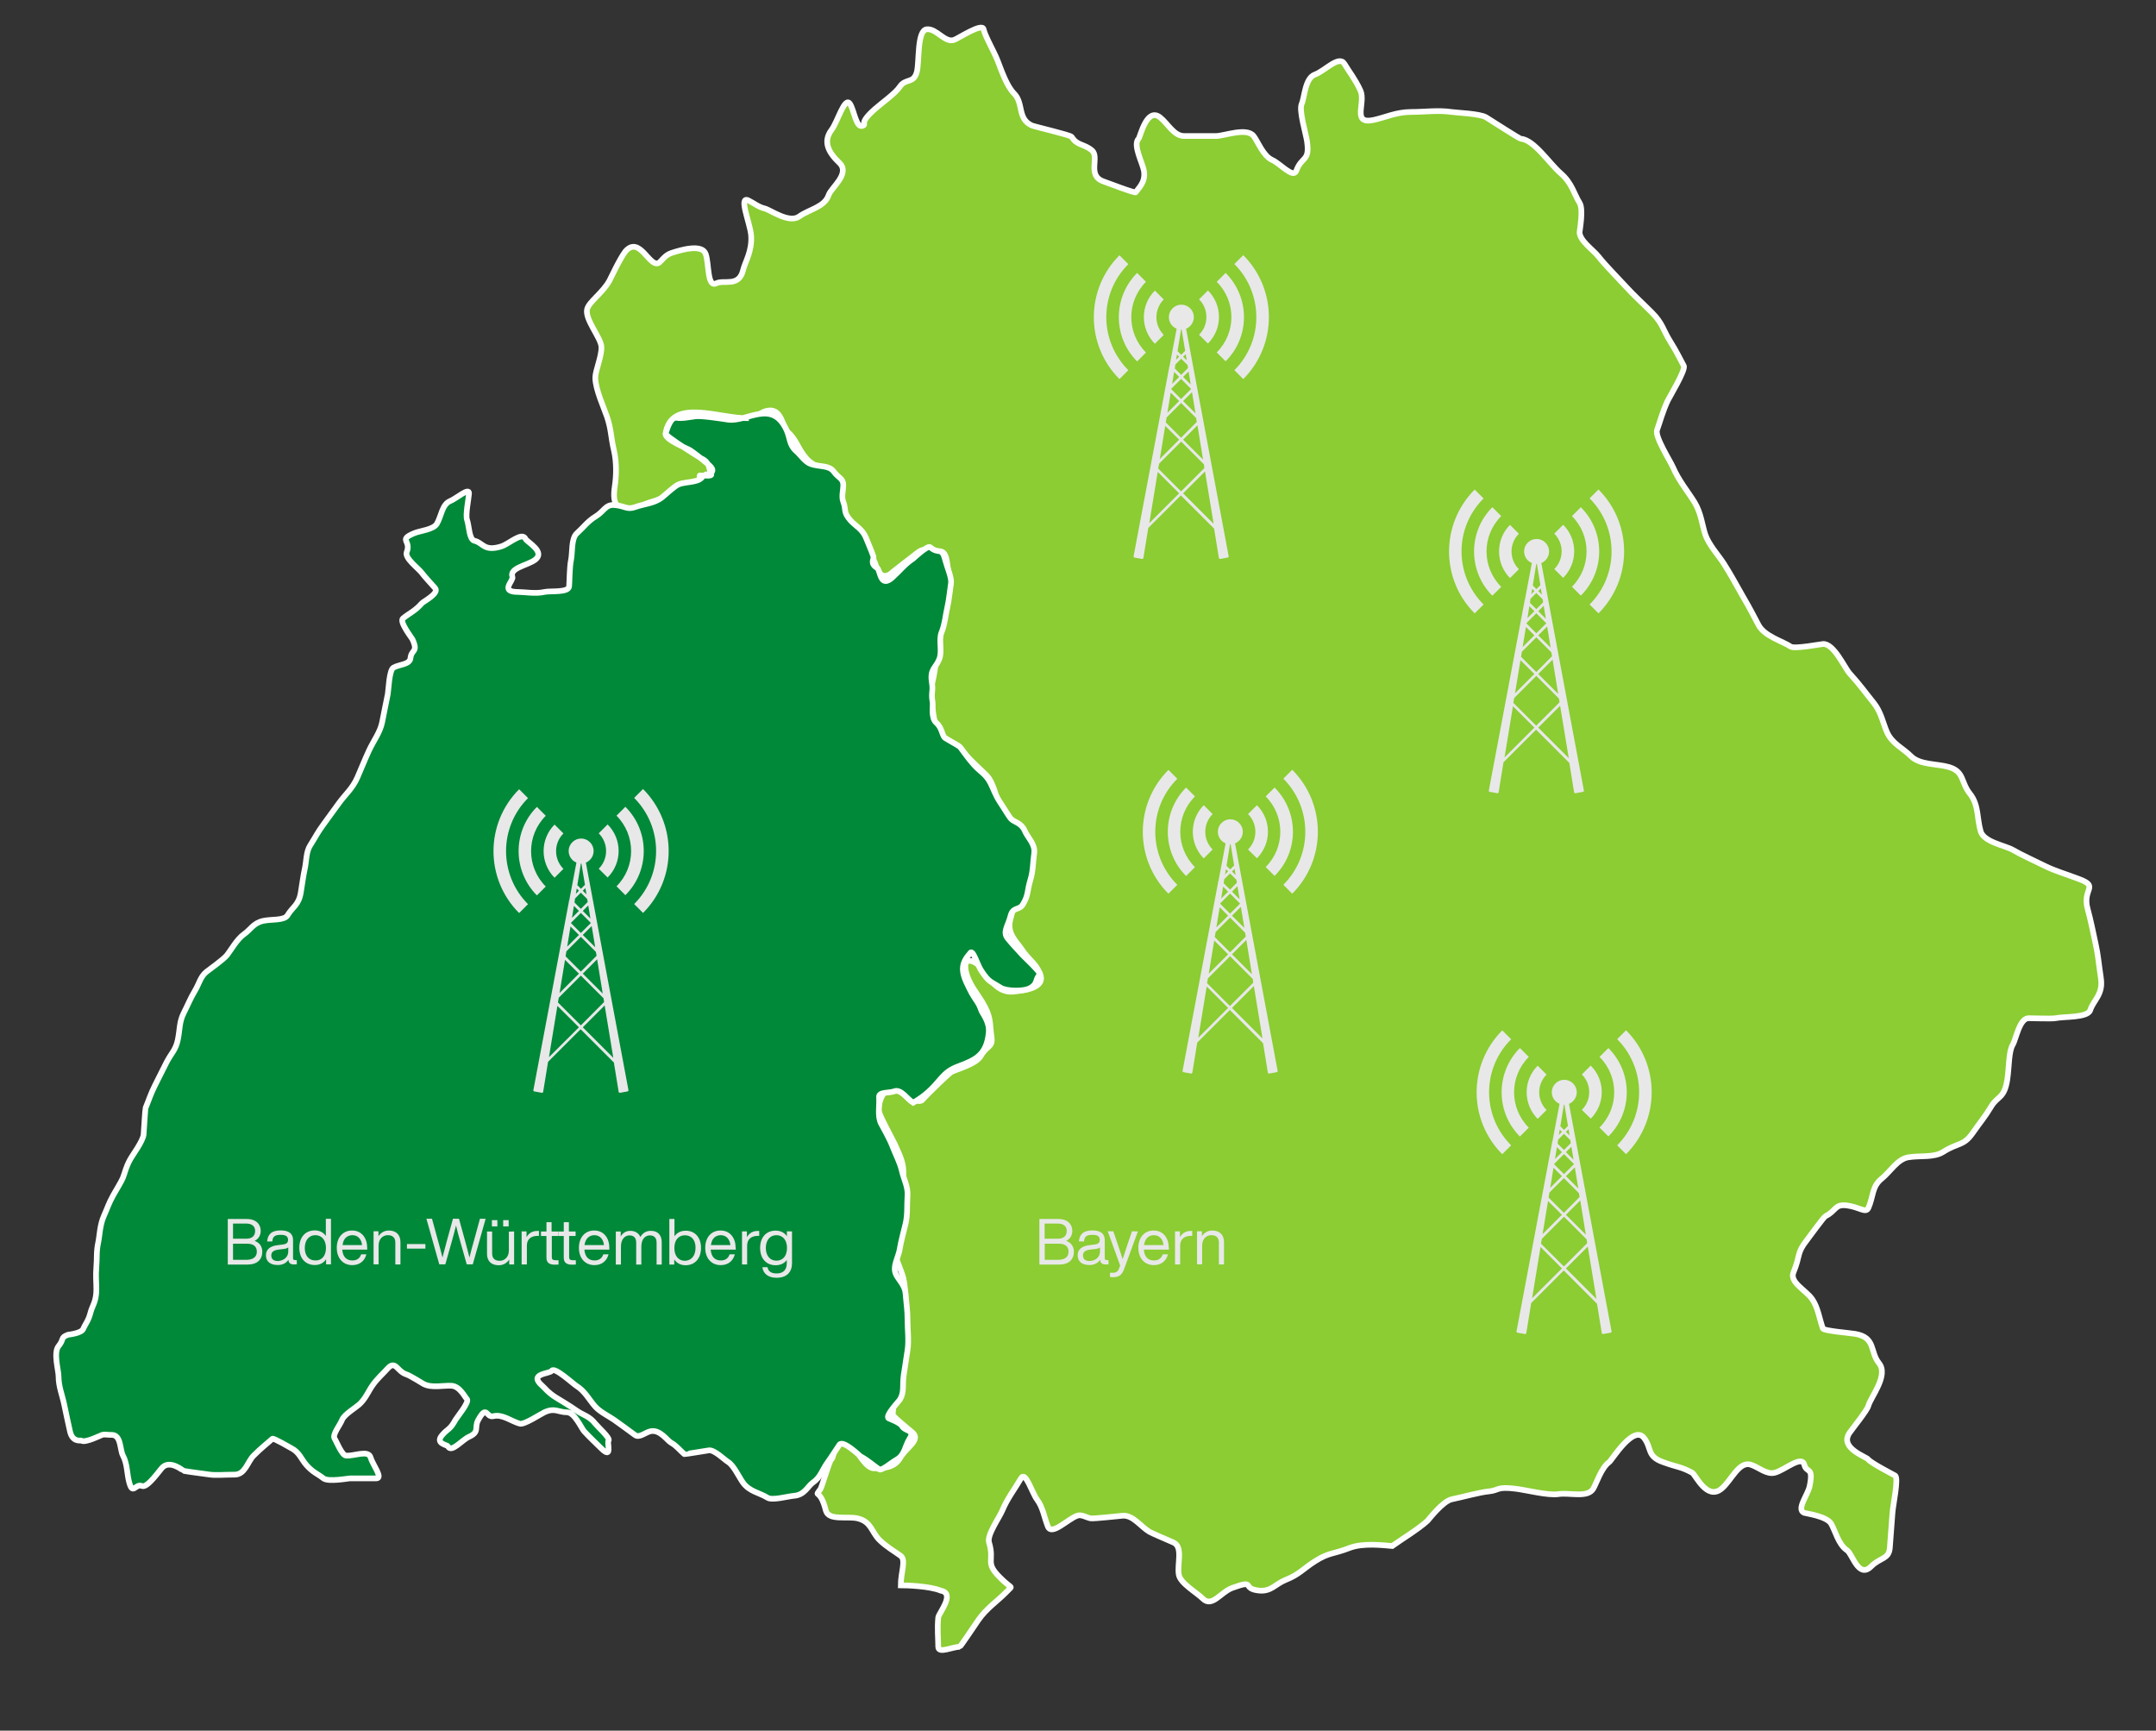 <?xml version="1.0" encoding="utf-8"?>
<!-- Generator: Adobe Illustrator 24.3.0, SVG Export Plug-In . SVG Version: 6.00 Build 0)  -->
<svg version="1.1" id="Ebene_1" xmlns="http://www.w3.org/2000/svg" xmlns:xlink="http://www.w3.org/1999/xlink" x="0px" y="0px"
	 viewBox="0 0 1893 1519.4" style="enable-background:new 0 0 1893 1519.4;" xml:space="preserve">
<rect x="0" y="0" width="1893" height="1519.4" fill="#333333" stroke="none"/>
<style type="text/css">
	.st0{fill:#8BCD32;stroke:#FFFFFF;stroke-width:5;}
	.st1{fill:#008938;stroke:#FFFFFF;stroke-width:5;}
	.st2{fill:none;}
	.st3{fill-rule:evenodd;clip-rule:evenodd;fill:#E8E8E9;}
	.st4{fill:#E8E8E9;}
</style>
<g id="Ebene_1_2_">
	<g id="Ebene_1_1_">
		
			<g id="svg2" xmlns:cc="http://creativecommons.org/ns#" xmlns:dc="http://purl.org/dc/elements/1.1/" xmlns:inkscape="http://www.inkscape.org/namespaces/inkscape" xmlns:rdf="http://www.w3.org/1999/02/22-rdf-syntax-ns#" xmlns:sodipodi="http://sodipodi.sourceforge.net/DTD/sodipodi-0.dtd" xmlns:svg="http://www.w3.org/2000/svg">
			<defs>
				
					<inkscape:perspective  id="perspective10" inkscape:persp3d-origin="372.04724 : 350.78739 : 1" inkscape:vp_x="0 : 526.18109 : 1" inkscape:vp_y="0 : 1000 : 0" inkscape:vp_z="744.09448 : 526.18109 : 1" sodipodi:type="inkscape:persp3d">
					</inkscape:perspective>
				
					<inkscape:perspective  id="perspective3537" inkscape:persp3d-origin="260.94012 : 242.85925 : 1" inkscape:vp_x="0 : 364.28888 : 1" inkscape:vp_y="0 : 1000 : 0" inkscape:vp_z="521.88025 : 364.28888 : 1" sodipodi:type="inkscape:persp3d">
					</inkscape:perspective>
			</defs>
			
				<sodipodi:namedview  bordercolor="#666666" borderopacity="1.0" id="base" inkscape:current-layer="layer1" inkscape:cx="2000" inkscape:cy="2000" inkscape:document-units="px" inkscape:pageopacity="0.0" inkscape:pageshadow="2" inkscape:showpageshadow="false" inkscape:window-height="781" inkscape:window-width="1280" inkscape:window-x="-4" inkscape:window-y="-4" inkscape:zoom="0.142" pagecolor="#ffffff" showgrid="false">
				</sodipodi:namedview>
			<g id="layer1" inkscape:groupmode="layer" inkscape:label="Ebene 1">
				
					<path id="bayern" sodipodi:nodetypes="csssssssssssssssssssssssssssssssssssssssssssssssssssssssssssssssssssssssssssssssssssssssssssssscsssssssssssssssssssssssssssssssssssssssssssssssssssssssssssssssssssssssssssssssssssssssssssssssssssssssssssssssssssssssss" class="st0" d="
					M1222.4,1357.3c-8-0.7-25.6-2.8-37.2,1.6c-15.2,5.9-18,3.8-30.5,11.7c-10.4,6.6-13.8,11.6-25.8,16.4
					c-9.1,3.6-12.7,10.5-23.5,9.4c-15.9-1.6-2-10.1-23.5-2.3c-10.1,3.7-17.7,17.5-25.8,9.4c-5.4-5.4-19.8-13.4-21.1-21.1
					c-1.6-9.4,4-24.3-4.7-28.2c-5.9-2.6-19.4-8.3-21.1-9.4c-7.8-4.7-14.4-14.8-23.5-14.1c-2.8,0.2-25.6,2.8-28.2,2.3
					c-3.9-0.8-8-3.7-11.7-2.3c-8.6,3.1-22.4,17.9-25.8,9.4c-3.1-7.8-4.3-16.7-9.4-23.5c-4.7-6.3-10.1-25.5-14.1-18.8
					c-5.3,9.1-12.2,18-16.4,28.2c-2.8,6.7-13.7,21.6-11.7,28.2c5.1,16.6-3.9,17.2,9.4,30.5c8.7,8.7,10.6,8.1,9.4,9.4
					c-1.6,1.6-3.1,3.1-4.7,4.7c-7.4,7.4-16.3,13.2-23.5,23.5c-2.7,3.8-15.7,23.5-16.4,23.5c-6.3,0-18.8,6.3-18.8,0
					c0-7.9-1-15.6,0-25.8c0.4-3.7,15.3-21.1,2.3-23.5c-9.7-4.1-30.6-4.7-35.2-4.7c0-11.1,4.8-22.2,0-25.8
					c-5.1-3.8-12.8-8.1-18.8-14.1c-7-7-7-15.8-18.8-18.8c-9.4-2.3-25.8,2.3-28.2-7c-5.2-20.7-10.7-10.4-4.7-18.8
					c1.2-1.7,7.9-24.9,9.4-25.8c3.5-2.2,2.3-26.6,18.8-11.7c3.3,3,11.6,19.7,19,19.3c4.9-0.2,17.2,0.8,22.8-9.2
					c5.1-9.1,18.6-15.7,10.6-22.4c-6.7-5.6-17.4-14.2-17.2-15.9c0.9-7.7,1-12.5,2.3-21.1c1.9-12,3.7-15.5,4.7-30.5
					c0.7-10.7,2.3-23.2,2.3-35.2c0-13.5,3.4-19.1,0-32.9c-2.1-8.5-9.1-19.9-7-28.2c2.1-8.5,7-19.1,7-28.2c0-13-0.8-23.6,0-32.9
					c0.9-10.9-2.7-17.5-7.5-28.2c-2.3-5-15.2-27.8-14.4-31.2c1.1-4.9,2.8-20.6,17.3-15.7c4.4,1.5,17.7,13.4,21.9,7.6
					c0.8-1.2,8-8.3,14.4-14.5c4.9-4.7,9.5-8.9,10.6-9.5c4.5-2.4,21.7-6.8,25.8-14.1c5.3-9.3,10.7-7.4,9.4-16.4
					c-1.9-13.3,0-17.3-8.3-31.1c-4.7-7.8-11.6-15.6-14.1-26.2c-3.9-17,11.2-8.4,16.6,0c3.2,5,11.1,18.6,24.6,17.3
					c11-1.1,29.5-3.3,23.5-16.4c-4.2-9.3-9.1-10.7-16.2-21.3c-4.1-6.2-12.9-13.4-9.6-25.6c3-11.1,3.6-15.6,7-25.8
					c1.7-5.1,13.3-21,9.4-28.2c-5.1-9.4-8.8-17.3-14.1-25.8c-1.7-2.7-8.9-12.1-11.7-18.8c-2.8-6.8-4.6-21-11.7-28.2
					c-4.9-4.9-14.4-13.3-18.8-18.8c-5.8-7.2-23-12.6-25.7-24.2c-1.1-4.6-5.4-27.2-3.2-36.7c2.5-10.6,2.7-14.4,4-23.6
					c1.7-12.7,3.9-24.2,6.2-36c0.8-4.2,8-28.2,5.5-34.4c-3.1-7.8-1-23.5-9.4-22.7c-13,1.2-12.2-4.4-19.6,1.6
					c-3.6,2.9-19.9,15.3-21.1,16.4c-5.7,5.6-11.3,4.6-14.2-4c-3.4-10.1-13-29.3-16.3-33.6c-2.8-3.6-15.4-14.8-16.4-21.1
					c-0.7-4.1,1.3-23-4.7-28.2c-5.1-4.4-16.1-3.5-24.1-12.5c-7.8-8.8-8.5-16.3-16.5-23.4c-4.9-4.4-5.1-20.7-17.3-18.8
					c-9.4,1.4-11,9.7-24.3,11.6c-5.2,0.7-25.7,4.2-32.9,4.7c-8,0.6-26.9,6.7-21,10.3c2.1,1.2,34.9,21.8,30.4,27.4
					c-5.4,6.7-14.4,9.2-28.1,14.9c-8.3,3.4-16,8.4-28.2,11.7c-4.8,1.3-24.6,12.6-25.8,7c-1.1-4.8-7.3-3.9-4.7-21.1
					c1.4-9,1.7-21.1-0.7-31.4c-3-12.9-2.2-17.8-6.1-29.6c-2.5-7.5-10.3-24.2-10.3-34.4c0-6.2,5.4-17.8,5.4-26.6
					c0-8.1-14.7-24.3-12.6-33.5c1.5-6.5,13.7-14.3,19.6-25.1c1.2-2.2,8.8-18.8,14.1-25.8c12.4-14,21,14.3,29,10.3
					c2.4-1.2,5.2-6.7,11.1-8.7c9-3,27.1-8.2,30.3,0.7c3.1,8.6,1.2,29.9,9.4,25.8c6.7-3.3,19.9,3.7,23.5-11.7
					c1.6-6.9,8.1-16.4,7-30.5c-0.8-10.2-11.5-35.1-2.3-30.5c4.7,2.3,9,5.9,14.1,7c5.1,1.2,21.6,13.5,30.5,7
					c8.5-6.2,22.3-8.1,25.8-18.8c2.1-6.4,19.3-18.8,9.4-28.2c-9.3-8.9-14.9-18.4-6.8-29.1c5.3-7,11.6-30,16.2-22.6
					c3.9,6.3,5.4,22.6,11.7,18.8c2.7-1.6-4.2-1.6,9.9-14.2c5.7-5.1,18.1-13.8,22-19.7c5.2-7.8,12.1-2.4,15-13
					c2.3-8.6,0-36.7,8.8-37.5c8.6-0.8,15.9,12.3,24,9.3c3.8-1.4,24.5-15.1,25.8-9.4c1.5,6.6,9.1,19.3,12.4,27.8
					c3.8,9.9,8.2,22.5,14.4,28.7c8.5,8.5,2.7,22,15.4,28c2.7,1.2,34.2,8.4,35.2,10.1c4.7,7.8,10.7,5.9,17.7,11.8
					c7.1,5.9-4.8,22.3,10.5,27.4c2.2,0.7,27.7,10.6,28.2,9.4c1.1-2.9,8.8-8.1,7-18.8c-1.2-7-10-22.9-4.7-28.2
					c1.5-1.5,7-27.9,18.8-18.8c7,5.5,12.2,16.4,21.1,16.4c6.8,0,18.5,0,28.2,0c7,0,26.8-7.8,32.9,0c3.8,4.8,8.3,17.5,16.4,21.1
					c7,3.1,18.5,16.6,21.1,9.4c4.8-13.1,12-7.7,9.4-25.8c-0.9-6.5-7.3-27.1-4.7-32.9c2.6-5.7,2.8-22.6,11.7-25.8
					c8.6-3.1,21.1-17.2,25.8-9.4c4.7,7.8,9.5,13.5,14.1,23.5c4.9,10.9-8.1,30.1,11.7,25.8c10.5-2.3,19.8-7,32.9-7
					c11.3,0,24.1-1.7,35.2,0c4.5,0.7,25.1,1.4,30.5,4.7c6.2,3.8,28.9,18.6,30.5,18.8c11.9,1.1,24.8,21.5,35.2,30.5
					c9.7,8.4,11.8,18.5,16.4,25.8c3.6,5.7,0,24.2,0,25.8c0,7.4,12.1,15.6,16.4,21.1c6.2,7.9,17.4,19.1,23.5,25.8
					c8.6,9.4,13.3,13.3,23.5,23.5c9.8,9.8,9.6,15,16.4,25.8c5,7.8,9.2,16.6,11.7,21.1c1.9,3.5-12.9,27.9-14.1,30.5
					c-4.6,9.9-6.7,18.3-9.4,25.8c-2.1,5.9,11.5,26.9,14.1,32.9c4.9,11.4,13.1,21.3,18.8,30.5c5.7,9.2,6.8,20.3,9.4,28.2
					c3.1,9.2,11.6,18.3,16.4,25.8c6.1,9.5,11.3,19.3,16.4,28.2c7.8,13.3,9.6,17.5,14.1,25.8c5.4,9.8,21.2,14.1,28.2,18.8
					c3.3,2.2,26.4-2.2,28.2-2.3c9.6-0.8,19.1,21,23.5,25.8c9.4,10.3,14.1,17.2,21.1,25.8c6.6,8.1,8.3,18.2,11.7,25.8
					c4.6,10.2,13.8,13.8,21.1,21.1c7.7,7.7,22.7,6.5,32.9,9.4c14.1,4,10.6,13.2,18.8,23.5c7.9,9.9,6.1,21.5,9.4,32.9
					c2.7,9.6,21.4,12.5,28.2,16.4c7.9,4.6,20.6,10.3,28.2,14.1c9,4.5,18.8,7.2,30.5,11.7c17.3,6.7,2.3,8.3,7,25.8
					c3,10.8,5.2,22.6,7,30.5c2.3,10.2,2.8,18,4.7,30.5c2.2,14.4-6.4,19.1-9.4,28.2c-2.3,6.8-23.4,5.4-30.5,7c-2.8,0.6-22,0-23.5,0
					c-8.2,0-11,18.4-14.1,23.5c-3.5,5.9-3,19.4-4.7,30.5c-2.6,16.8-8.5,14.1-14.1,23.5c-5.9,9.8-9.1,13-16.4,23.5
					c-8,11.4-12.8,8.1-25.8,16.4c-8.2,5.2-19.7,3-30.5,4.7c-9.6,1.5-16,12.8-23.5,18.8c-8.7,6.9-7.2,15.9-11.7,25.8
					c-2.2,4.8-8.1-1-18.8-2.3c-10.8-1.4-9.3,4.7-18.8,9.4c-1.6,0.8-15.2,19.6-16.4,21.1c-9.2,11.8-5.4,13-11.7,28.2
					c-3.7,8.8,10.9,15.6,16.4,23.5c5.2,7.5,6.3,17.2,9.4,25.8c0.8,2.1,23.5,3.9,28.2,4.7c18.5,3.1,12.9,15.7,21.1,25.8
					c8.7,10.7-7.4,29.8-9.4,37.5c-1,3.9-13.7,19.6-16.4,23.5c-9.5,13.5,14.8,21.1,16.4,23.5c2,2.9,22.6,13.6,23.5,14.1
					c3.4,2-1.9,26.2-2.3,32.9c-0.5,7.2-1.4,18.4-2.3,30.5c-0.8,10.3-8.3,8.3-16.4,16.4c-11.1,11.1-16.4-10.9-21.1-14.1
					c-7.8-5.2-10.4-17.3-14.1-23.5c-4-6.6-22.6-9-23.5-9.4c-7.4-3,3.1-15.6,4.7-23.5c3.6-17.8-2.7-10.9-4.7-18.8
					c-2.2-8.7-17.2,4.7-25.8,7c-7.2,2-14.1-4.7-21.1-7c-10.5-3.5-17.2,14.1-25.8,21.1c-12.9,10.6-22.7-12.4-25.8-14.1
					c-10.1-5.5-12.8-4.6-25.8-9.4c-14.1-5.1-9.5-12.2-16.4-21.1c-9.3-12-28.3,19.6-30.5,21.1c-7,4.9-11.3,18.8-14.1,23.5
					c-5,8.3-20.8,3.2-30.5,4.7c-9,1.4-27.5-3.4-37.5-4.7c-17.1-2.1-14.5,1.4-23.5,2.3c-8.3,0.8-22.4,4.8-32.9,7
					c-7.8,1.7-20.2,17.9-21.1,18.8C1245.2,1342.6,1230.3,1351.6,1222.4,1357.3z"/>
				
					<path id="BW" sodipodi:nodetypes="cssssssssssssssssssssssssssssssssssssssssssssssssssssssssssssssssssssssssssssssssssssssssssssssssssssssssssssssssssssssssssssssssssssssssssssssssssssssssssssssssssssssssssssssssssssssssssssssssssssssssccsc" class="st1" d="
					M657.4,367.1c-24.5,1.1-67.6-18.7-73,13.3c-1.6,5.4,19.2,13.3,21.6,14.9c7,4.8,10.2,7.9,14.9,11.6c12.1,9.4-3.2,9.7-3.3,10
					c-2.4,7.3-14.4,5.5-21.6,8.3c-3.7,1.4-10.9,8.5-14.9,11.6c-6.8,5.3-15.4,5.5-23.2,8.3c-7.6,2.7-8.5-0.8-18.3-1.7
					c-8-0.7-9.2,5.5-16.6,10c-6.9,4.1-10.7,9.6-16.6,14.9c-5,4.5-3.7,17.1-5,23.2c-1.4,6.5-1.3,18.8-1.7,23.2
					c-0.4,5.9-16.6,3.8-21.6,5c-7.8,1.8-17.6,0-23.2,0c-16.7,0-3.7-9.8-5-13.3c-2.9-7.8,13.3-10,19.9-14.9
					c9.5-7.1-7.1-15.6-8.3-18.3c-3.1-6.8-14.4,4.4-21.6,6.6c-15.1,4.6-15.9-3.4-23.2-5c-4.9-1.1-4.7-12.8-6.6-18.3
					c-1.6-4.3,1.3-18,1.7-23.2c0.4-5.9-11.1,4.4-16.6,6.6c-7.1,2.9-7.7,13.3-11.6,19.9c-3,5.2-14.6,6.1-19.9,8.3
					c-14.5,6.1-2.4,6.1-6.6,16.6c-2.1,5.3,10.3,14.2,13.3,18.3c2.3,3.2,8.3,9.5,11.6,13.3c4,4.6-10.5,11.9-11.6,13.3
					c-5.9,6.8-10.5,8.4-16.6,13.3c-3.5,2.8,7.8,17.2,8.3,18.3c5.4,11.8-0.9,8.6-1.7,16.6c-0.6,5.7-10,5.5-14.9,8.3
					c-3.9,2.1-4.4,20.4-5,23.2c-1.9,8.9-3.2,16.2-5,24.9c-1.8,8.8-7.3,15.7-11.6,24.9c-4,8.7-6.2,14.5-10,23.2
					c-4.3,10-10.8,15.1-16.6,23.2c-4.9,6.8-9.7,13.3-13.3,18.3c-5.6,7.7-6.6,10.4-11.6,18.3c-3.9,6.1-3.2,14.1-5,21.6
					c-0.9,3.9-2.2,13.2-3.3,19.9c-1.8,11.1-7.3,12.6-11.6,19.9c-2.8,4.9-14.3,3.3-21.6,5c-8.6,2-10.8,7.6-16.6,11.6
					c-6.2,4.3-11.7,14.3-14.9,18.3c-3.4,4.2-13.5,11.1-18.3,14.9c-5.3,4.4-6.3,10.6-10,16.6c-3.8,6.3-6,12-10,19.9
					c-3.8,7.7-3.1,14.2-5,23.2c-2,9.2-5.6,11.3-10,19.9c-3.8,7.6-6.3,12.5-10,19.9c-4.1,8.3-4.9,11.7-8.3,19.9
					c-0.3,0.7-1.5,20.4-1.7,23.2c-0.4,5.7-10,18.6-11.6,21.6c-4.2,7.7-4.4,10.9-6.6,16.6c-1.4,3.4-6.4,11.5-8.3,14.9
					c-4.4,8-5.1,11.2-8.3,18.3c-3.7,8.2-3.8,17.6-5,23.2c-1.9,8.8-1,13.6-1.7,21.6c-0.7,8.5,0,12.8,0,19.9c0,10.8-3.6,14.4-5,19.9
					c-2,7.9-4.5,10-6.6,14.9c-1.7,3.8-12.9,4.9-13.3,5c-7,2.6-3.1,3.7-8.3,10c-4.7,5.7,0,21.2,0,26.5c0,9,3.3,16.6,5,24.9
					c1.5,7.5,4.1,19.1,5,23.2c2.2,10.2,9.6,8,10,8.3c3,2.5,17.3-4.7,18.3-5c2.1-0.6,4.4,0,6.6,0c2.1,0-0.7,0,1.7,0
					c8.6,0,7.1,13.1,10,18.3c3.5,6.4,3.6,15.5,5,21.6c3.4,14.6,5.7,2.4,11.6,5c4.9,2.1,16.1-14.7,18.3-16.6c7-6.3,18,3.3,18.3,3.3
					c6.2,1.1,15.5,2.2,23.2,3.3c4.6,0.7,14,0,21.6,0c9.3,0,11.3-11.3,16.6-16.6c7.2-7.2,10.8-9.7,16.6-14.9
					c0.9-0.8,15.7,7.8,16.6,8.3c7.1,3.6,8.6,9.6,13.3,14.9c5.9,6.6,9.3,7.2,14.9,11.6c4.3,3.3,21.9,0,23.2,0c8.5,0,13.7,0,23.2,0
					c6.3,0-3.3-12.2-5-18.3c-1.9-7-14.4-1.1-21.6-1.7c-3.7-0.3-8.5-12.7-10-14.9c-2.3-3.5,4.7-11.7,6.6-16.6
					c1.8-4.5,12-10.7,14.9-13.3c5.5-4.9,8-11.4,11.6-16.6c4.3-6.2,8.7-9.8,13.3-14.9c7.1-8,8.4,2.5,16.6,5c3.2,1,14,7.8,14.9,8.3
					c7.2,4,17.8,1.2,24.9,1.7c7.2,0.5,11.7,10.2,13.3,11.6c2.7,2.4-8.8,16.1-10,18.3c-4.9,9-6.6,7.5-11.6,13.3
					c-6.7,7.7,4.2,8.5,5,10c3,6,12.2-5.5,18.3-8.3c10-4.5,4.5-8.1,8.3-14.9c7.8-14,6.7-1.7,13.3-3.3c7.8-2,15.5,4.4,23.2,6.6
					c3.8,1.1,18.1-8.4,21.6-10c9.2-4.3,12.1,0,19.9,0c6.5,0,12.5,13.9,14.9,16.6c5.1,5.6,10.8,10.8,14.9,14.9
					c10.6,10.6,4.9-4.9,6.6-6.6c2-2-9.4-12.1-11.6-14.9c-5.4-6.9-10.5-7.3-16.6-11.6c-6.7-4.7-11.9-7.6-18.3-11.6
					c-7-4.5-8.6-7.3-11.6-10c-12.8-11,6.5-10.4,8.3-13.3c2.3-3.7,18.8,11.6,21.6,13.3c7.6,4.7,11.3,12.4,16.6,18.3
					c4.3,4.7,12,8.4,16.6,11.6c5.8,4,12.3,9,18.3,13.3c3.7,2.7,8.8-2.2,13.3-3.3c8.4-2.1,14.9,8.1,18.3,10c4.5,2.4,7.7,6.6,11.6,10
					c0.3,0.2,17.7-2.7,21.6-3.3c4.7-0.7,13.9,8.4,16.6,10c5.2,3.1,9.6,13.1,13.3,18.3c5.9,8.1,14.2,8.7,21.6,13.3
					c4.2,2.6,17.5-1.2,23.2-1.7c9.4-0.7,12.1-8.5,16.6-11.6c6.9-4.8,7.9-10.9,13.3-18.3c3.4-4.7,6.4-9.6,10-14.9
					c3.1-4.7,18.2,10,18.3,10c6.9,3.8,11.4,8,16.6,11.6c2.1,1.5,10.8-6,14.9-8.3c7.8-4.3,7.5-11.8,11.6-18.3
					c5.5-8.6-3.6-6.2-6.6-11.6c-1.7-2.9-11.2-6.4-11.6-6.6c-3.5-2,9-14.9,10-16.6c4-6.7,1.9-12.6,3.3-21.6c1.5-10,1.8-12,3.3-21.6
					c1.3-8.4,0-18,0-26.5c0-8.8-0.9-12.9-1.7-23.2c-0.5-7.2-5.9-11.8-8.3-16.6c-3.7-7.3,2.2-15.2,3.3-23.2c0.7-5.1,3.4-14.7,5-21.6
					c1.9-8.2,1.1-16.3,1.7-24.9c0.5-7.4-3.3-14.2-5-21.6s-5.3-13.8-8.3-21.6c-3-7.7-8.1-16.1-10-19.9c-3.3-6.6-1.1-15.6-1.7-23.2
					c-0.3-4.7,8.8-3.3,13.3-5c6-2.3,11.1,6.6,16.6,10c10.6-6,16.9-12.4,23.2-19.9c6.4-7.6,10.5-9.8,16.9-12.2
					c14.9-5.6,24.3-9.9,26.3-29.2c1-9.9-5.7-17.1-6.6-19.9c-2.2-6.7-4.9-8.9-8.3-14.9c-7-13.9-12.6-23-1.7-34.8
					c2.4-5.5,6.6,10,10,14.9c7,10.5,7.7,9.1,17.4,15.2c4.3,2.7,19.6,3.6,25.8,0c6.7-3.9,3.9-7.5,8.3-11.9
					c1.3-1.3-14.5-16.1-14.9-16.6c-5.7-6.3-8.7-9.2-13.3-14.9c-4.7-5.8,0.2-10.8,2.4-19.6c2.1-8.5,7.5-4.7,10.9-10.3
					c5.1-8.5,3.5-11.4,6.6-21.6c2.4-7.7,2.1-14.6,3.3-23.2c1.2-8.1-5.8-13.9-8.3-19.9c-2.8-6.6-8.8-7.5-11.6-10
					c-1.8-1.5-6.1-9.1-10-14.9c-4-6-5.8-11.6-8.3-16.6c-4.1-8.3-8.9-9.8-14.9-16.6c-5.3-5.9-7.8-10-11.6-14.9
					c-1.5-1.9-6.9-4.3-13.3-8.3c-3-1.9-2.6-8.8-7.9-13.4c-5-4.4-2.7-14.5-3.3-18.1c-1.5-8.8,0.7-9.4-0.6-17.2
					c-2-12.2,3.4-12.6,6.5-20.7c2.8-7.2-0.8-16.8,2-23.5s3.6-15.8,5-21.6c1.6-7.1,2-12.9,3.3-21.6c0.7-4.7-3.6-14.3-5-19.9
					c-3.2-12.7-5.5-4.8-13.3-11.6c-2.2-1.9-14.2,9.4-14.9,10c-7.8,5.2-11.2,10.2-18.3,16.6c-10.9,9.9-10.5-6.6-13.3-8.3
					c-6.9-4.3-2.6-7.8-3.3-10c-1.7-5.1-4.9-12.3-6.6-16.6c-3.1-7.6-9.2-10.4-13.3-14.9c-7.1-7.9-3.8-9.6-6.6-16.6
					c-1.8-4.6,0-10,0-14.9c0-5.7-4.4-6.2-8.3-11.6c-4.1-5.8-12.7-4.2-19.9-6.6c-5.6-1.9-8.8-7.7-13.3-11.6
					c-6.1-5.4-5.1-11.3-8.3-18.3c-12.8-27.8-35-6.7-51.4-9.2c-8-1.2-23.7-3.6-28.6-2.9c-8.5,1.1-11.1,2-16.6,1.3
					c-5.2-0.7-7.9,8.7-9.6,13.7c-0.8,2.3,30.9,21.7,31.6,22.1c7.9,3.6,6.4,10.3,8.3,13.3c1.8,2.9-6.6,1.1-10,1.7c-0.1,0,0,2.4,0,0
					l0,0c0,1.4,0,1.4,0,0c0-0.8,1.1,1.1,1.7,1.7"/>
			</g>
			<rect x="602.4" y="876.8" class="st2" width="149.1" height="77.6"/>
		</g>
	</g>
</g>
<g id="Sendemasten">
	<path class="st3" d="M514.4,757.3c1.3-0.5,2.5-1.3,3.6-2.4c4.3-4.3,4.3-11.2,0-15.5s-11.2-4.3-15.5,0s-4.3,11.2,0,15.5
		c1.1,1.1,2.3,1.8,3.6,2.4l-6.3,33.2l-0.4,0.4l0.2,0.2l-31.3,166c-0.1,0.5,0.3,1,0.8,1.1l6.7,1.2c0.5,0.1,1-0.3,1.1-0.8l4.3-26.4
		l28.6-28.6l29.2,29.2l4.2,25.8c0.1,0.5,0.6,0.9,1.1,0.8l6.7-1.2c0.5-0.1,0.9-0.6,0.8-1.1L514.4,757.3z M504.9,788.8l5.1-5.1
		l5.6,5.6l0.4,2.6l-6,6l-5.6-5.6L504.9,788.8z M490.6,875.9l19.4-19.4l19.9,19.9l0.5,3.3L510,900.2l-20.1-20.1L490.6,875.9z
		 M510,853l-13.4-13.4l0.7-4.4l12.7-12.7l13.2,13.2l0.6,3.4L510,853z M518.8,810.3l-8.8,8.8l-8.6-8.6l0.1-0.5l8.5-8.5L518.8,810.3z
		 M511.7,854.8l12.6-12.6l4.9,30.1L511.7,854.8z M511.7,820.8l7.8-7.8l3.1,18.6L511.7,820.8z M511.7,799.7l4.8-4.8l1.9,11.5
		L511.7,799.7z M511.7,782l2.3-2.3l0.9,5.5L511.7,782z M508.3,820.8L498,831.1l2.9-17.7L508.3,820.8z M508.3,854.8l-17,17l4.8-29.1
		L508.3,854.8z M508.3,901.9L482,928.1l7.4-45L508.3,901.9z M511.7,901.9l19.2-19.2l7.6,46L511.7,901.9z M510.5,758.2l3.1,18.6
		l-3.5,3.5l-3.2-3.2l3.1-19C510.1,758.2,510.3,758.2,510.5,758.2z M506.4,780.1l1.9,1.9l-2.7,2.7L506.4,780.1z M508.3,799.7
		l-6.1,6.1l1.7-10.5L508.3,799.7z M463.6,793.8l-7.8,7.8c-30-30-30-78.6,0-108.7l7.8,7.8C437.9,726.4,437.9,768,463.6,793.8z
		 M564.6,801.5l-7.8-7.8c25.7-25.7,25.7-67.4,0-93.2l7.8-7.8C594.6,722.9,594.6,771.5,564.6,801.5z M471.4,708.4l7.8,7.8
		c-17.2,17.2-17.2,44.9,0,62.1l-7.8,7.8C450,764.5,450,729.8,471.4,708.4z M541.3,716.1l7.8-7.8c21.5,21.5,21.5,56.2,0,77.6
		l-7.8-7.8C558.4,761.1,558.4,733.3,541.3,716.1z M486.9,723.9l7.8,7.8c-8.6,8.6-8.6,22.5,0,31.1l-7.8,7.8
		C474.1,757.6,474.1,736.8,486.9,723.9z M525.7,762.7c8.6-8.6,8.6-22.5,0-31.1l7.8-7.8c12.9,12.9,12.9,33.7,0,46.6L525.7,762.7z"/>
	<path class="st3" d="M1041.4,288.6c1.3-0.5,2.5-1.3,3.6-2.4c4.3-4.3,4.3-11.2,0-15.5s-11.2-4.3-15.5,0s-4.3,11.2,0,15.5
		c1.1,1.1,2.3,1.8,3.6,2.4l-6.3,33.2l-0.4,0.4l0.2,0.2l-31.3,166c-0.1,0.5,0.3,1,0.8,1.1l6.7,1.2c0.5,0.1,1-0.3,1.1-0.8l4.3-26.4
		l28.6-28.6l29.2,29.2l4.2,25.8c0.1,0.5,0.6,0.9,1.1,0.8l6.7-1.2c0.5-0.1,0.9-0.6,0.8-1.1L1041.4,288.6z M1032,320l5.1-5.1l5.6,5.6
		l0.4,2.6l-6,6l-5.6-5.6L1032,320z M1017.7,407.1l19.4-19.4l19.9,19.9l0.5,3.3l-20.5,20.5l-20.1-20.1L1017.7,407.1z M1037,384.3
		l-13.4-13.4l0.7-4.4l12.7-12.7l13.2,13.2l0.6,3.4L1037,384.3z M1045.8,341.5l-8.8,8.8l-8.6-8.6l0.1-0.5l8.5-8.5L1045.8,341.5z
		 M1038.8,386l12.6-12.6l4.9,30.1L1038.8,386z M1038.8,352.1l7.8-7.8l3.1,18.6L1038.8,352.1z M1038.8,330.9l4.8-4.8l1.9,11.5
		L1038.8,330.9z M1038.8,313.2l2.3-2.3l0.9,5.5L1038.8,313.2z M1035.3,352.1l-10.3,10.3l2.9-17.7L1035.3,352.1z M1035.3,386l-17,17
		l4.8-29.1L1035.3,386z M1035.3,433.1l-26.2,26.2l7.4-45L1035.3,433.1z M1038.8,433.1l19.2-19.2l7.6,46L1038.8,433.1z M1037.5,289.4
		l3.1,18.6l-3.5,3.5l-3.2-3.2l3.1-19C1037.2,289.4,1037.3,289.4,1037.5,289.4z M1033.4,311.3l1.9,1.9l-2.7,2.7L1033.4,311.3z
		 M1035.3,330.9l-6.1,6.1l1.7-10.5L1035.3,330.9z M990.7,325l-7.8,7.8c-30-30-30-78.6,0-108.7l7.8,7.8
		C964.9,257.6,964.9,299.2,990.7,325z M1091.6,332.8l-7.8-7.8c25.7-25.7,25.7-67.4,0-93.2l7.8-7.8
		C1121.6,254.1,1121.6,302.7,1091.6,332.8z M998.4,239.6l7.8,7.8c-17.2,17.2-17.2,44.9,0,62.1l-7.8,7.8
		C977,295.8,977,261.1,998.4,239.6z M1068.3,247.4l7.8-7.8c21.5,21.5,21.5,56.2,0,77.6l-7.8-7.8
		C1085.5,292.3,1085.5,264.5,1068.3,247.4z M1014,255.1l7.8,7.8c-8.6,8.6-8.6,22.5,0,31.1l-7.8,7.8
		C1001.1,288.8,1001.1,268,1014,255.1z M1052.8,293.9c8.6-8.6,8.6-22.5,0-31.1l7.8-7.8c12.9,12.9,12.9,33.7,0,46.6L1052.8,293.9z"/>
	<path class="st3" d="M1353.3,494.3c1.3-0.5,2.5-1.3,3.6-2.4c4.3-4.3,4.3-11.2,0-15.5s-11.2-4.3-15.5,0s-4.3,11.2,0,15.5
		c1.1,1.1,2.3,1.8,3.6,2.4l-6.3,33.2l-0.4,0.4l0.2,0.2l-31.3,166c-0.1,0.5,0.3,1,0.8,1.1l6.7,1.2c0.5,0.1,1-0.3,1.1-0.8l4.3-26.4
		l28.6-28.6l29.2,29.2l4.2,25.8c0.1,0.5,0.6,0.9,1.1,0.8l6.7-1.2c0.5-0.1,0.9-0.6,0.8-1.1L1353.3,494.3z M1343.8,525.7l5.1-5.1
		l5.6,5.6l0.4,2.6l-6,6l-5.6-5.6L1343.8,525.7z M1329.5,612.8l19.4-19.4l19.9,19.9l0.5,3.3l-20.5,20.5l-20.1-20.1L1329.5,612.8z
		 M1348.9,590l-13.4-13.4l0.7-4.4l12.7-12.7l13.2,13.2l0.6,3.4L1348.9,590z M1357.7,547.2l-8.8,8.8l-8.6-8.6l0.1-0.5l8.5-8.5
		L1357.7,547.2z M1350.6,591.7l12.6-12.6l4.9,30.1L1350.6,591.7z M1350.6,557.8l7.8-7.8l3.1,18.6L1350.6,557.8z M1350.6,536.6
		l4.8-4.8l1.9,11.5L1350.6,536.6z M1350.6,518.9l2.3-2.3l0.9,5.5L1350.6,518.9z M1347.2,557.8l-10.3,10.3l2.9-17.7L1347.2,557.8z
		 M1347.2,591.7l-17,17l4.8-29.1L1347.2,591.7z M1347.2,638.8L1321,665l7.4-45L1347.2,638.8z M1350.6,638.8l19.2-19.2l7.6,46
		L1350.6,638.8z M1349.4,495.1l3.1,18.6l-3.5,3.5l-3.2-3.2l3.1-19C1349,495.1,1349.2,495.1,1349.4,495.1z M1345.3,517l1.9,1.9
		l-2.7,2.7L1345.3,517z M1347.2,536.6l-6.1,6.1l1.7-10.5L1347.2,536.6z M1302.6,530.7l-7.8,7.8c-30-30-30-78.6,0-108.7l7.8,7.8
		C1276.8,463.3,1276.8,504.9,1302.6,530.7z M1403.5,538.5l-7.8-7.8c25.7-25.7,25.7-67.4,0-93.2l7.8-7.8
		C1433.5,459.8,1433.5,508.4,1403.5,538.5z M1310.3,445.3l7.8,7.8c-17.2,17.2-17.2,44.9,0,62.1l-7.8,7.8
		C1288.9,501.5,1288.9,466.8,1310.3,445.3z M1380.2,453.1l7.8-7.8c21.5,21.5,21.5,56.2,0,77.6l-7.8-7.8
		C1397.3,498,1397.3,470.2,1380.2,453.1z M1325.8,460.8l7.8,7.8c-8.6,8.6-8.6,22.5,0,31.1l-7.8,7.8
		C1313,494.5,1313,473.7,1325.8,460.8z M1364.7,499.6c8.6-8.6,8.6-22.5,0-31.1l7.8-7.8c12.9,12.9,12.9,33.7,0,46.6L1364.7,499.6z"/>
	<path class="st3" d="M1084.4,740.4c1.3-0.5,2.5-1.3,3.6-2.4c4.3-4.3,4.3-11.2,0-15.5s-11.2-4.3-15.5,0s-4.3,11.2,0,15.5
		c1.1,1.1,2.3,1.8,3.6,2.4l-6.3,33.2l-0.4,0.4l0.2,0.2l-31.3,166c-0.1,0.5,0.3,1,0.8,1.1l6.7,1.2c0.5,0.1,1-0.3,1.1-0.8l4.3-26.4
		l28.6-28.6l29.2,29.2l4.2,25.8c0.1,0.5,0.6,0.9,1.1,0.8l6.7-1.2c0.5-0.1,0.9-0.6,0.8-1.1L1084.4,740.4z M1074.9,771.9l5.1-5.1
		l5.6,5.6l0.4,2.6l-6,6l-5.6-5.6L1074.9,771.9z M1060.6,858.9l19.4-19.4l19.9,19.9l0.5,3.3l-20.5,20.5l-20.1-20.1L1060.6,858.9z
		 M1080,836.1l-13.4-13.4l0.7-4.4l12.7-12.7l13.2,13.2l0.6,3.4L1080,836.1z M1088.8,793.3l-8.8,8.8l-8.6-8.6l0.1-0.5l8.5-8.5
		L1088.8,793.3z M1081.7,837.8l12.6-12.6l4.9,30.1L1081.7,837.8z M1081.7,803.9l7.8-7.8l3.1,18.6L1081.7,803.9z M1081.7,782.8
		l4.8-4.8l1.9,11.5L1081.7,782.8z M1081.7,765.1l2.3-2.3l0.9,5.5L1081.7,765.1z M1078.3,803.9l-10.3,10.3l2.9-17.7L1078.3,803.9z
		 M1078.3,837.8l-17,17l4.8-29.1L1078.3,837.8z M1078.3,884.9l-26.2,26.2l7.4-45L1078.3,884.9z M1081.7,884.9l19.2-19.2l7.6,46
		L1081.7,884.9z M1080.5,741.2l3.1,18.6l-3.5,3.5l-3.2-3.2l3.1-19C1080.1,741.2,1080.3,741.2,1080.5,741.2z M1076.4,763.1l1.9,1.9
		l-2.7,2.7L1076.4,763.1z M1078.3,782.8l-6.1,6.1l1.7-10.5L1078.3,782.8z M1033.7,776.8l-7.8,7.8c-30-30-30-78.6,0-108.7l7.8,7.8
		C1007.9,709.4,1007.9,751.1,1033.7,776.8z M1134.6,784.6l-7.8-7.8c25.7-25.7,25.7-67.4,0-93.2l7.8-7.8
		C1164.6,705.9,1164.6,754.5,1134.6,784.6z M1041.4,691.4l7.8,7.8c-17.2,17.2-17.2,44.9,0,62.1l-7.8,7.8
		C1020,747.6,1020,712.9,1041.4,691.4z M1111.3,699.2l7.8-7.8c21.5,21.5,21.5,56.2,0,77.6l-7.8-7.8
		C1128.4,744.1,1128.4,716.3,1111.3,699.2z M1056.9,706.9l7.8,7.8c-8.6,8.6-8.6,22.5,0,31.1l-7.8,7.8
		C1044.1,740.6,1044.1,719.8,1056.9,706.9z M1095.8,745.8c8.6-8.6,8.6-22.5,0-31.1l7.8-7.8c12.9,12.9,12.9,33.7,0,46.6L1095.8,745.8
		z"/>
	<path class="st3" d="M1377.6,969.1c1.3-0.5,2.5-1.3,3.6-2.4c4.3-4.3,4.3-11.2,0-15.5s-11.2-4.3-15.5,0s-4.3,11.2,0,15.5
		c1.1,1.1,2.3,1.8,3.6,2.4l-6.3,33.2l-0.4,0.4l0.2,0.2l-31.3,166c-0.1,0.5,0.3,1,0.8,1.1l6.7,1.2c0.5,0.1,1-0.3,1.1-0.8l4.3-26.4
		l28.6-28.6l29.2,29.2l4.2,25.8c0.1,0.5,0.6,0.9,1.1,0.8l6.7-1.2c0.5-0.1,0.9-0.6,0.8-1.1L1377.6,969.1z M1368.1,1000.5l5.1-5.1
		l5.6,5.6l0.4,2.6l-6,6l-5.6-5.6L1368.1,1000.5z M1353.8,1087.6l19.4-19.4l19.9,19.9l0.5,3.3l-20.5,20.5l-20.1-20.1L1353.8,1087.6z
		 M1373.1,1064.8l-13.4-13.4l0.7-4.4l12.7-12.7l13.2,13.2l0.6,3.4L1373.1,1064.8z M1382,1022l-8.8,8.8l-8.6-8.6l0.1-0.5l8.5-8.5
		L1382,1022z M1374.9,1066.5l12.6-12.6l4.9,30.1L1374.9,1066.5z M1374.9,1032.6l7.8-7.8l3.1,18.6L1374.9,1032.6z M1374.9,1011.5
		l4.8-4.8l1.9,11.5L1374.9,1011.5z M1374.9,993.7l2.3-2.3l0.9,5.5L1374.9,993.7z M1371.4,1032.6l-10.3,10.3l2.9-17.7L1371.4,1032.6z
		 M1371.4,1066.5l-17,17l4.8-29.1L1371.4,1066.5z M1371.4,1113.6l-26.2,26.2l7.4-45L1371.4,1113.6z M1374.9,1113.6l19.2-19.2l7.6,46
		L1374.9,1113.6z M1373.6,969.9l3.1,18.6l-3.5,3.5l-3.2-3.2l3.1-19C1373.3,969.9,1373.5,969.9,1373.6,969.9z M1369.5,991.8l1.9,1.9
		l-2.7,2.7L1369.5,991.8z M1371.4,1011.5l-6.1,6.1l1.7-10.5L1371.4,1011.5z M1326.8,1005.5l-7.8,7.8c-30-30-30-78.6,0-108.7l7.8,7.8
		C1301,938.1,1301,979.8,1326.8,1005.5z M1427.7,1013.3l-7.8-7.8c25.7-25.7,25.7-67.4,0-93.2l7.8-7.8
		C1457.7,934.6,1457.7,983.2,1427.7,1013.3z M1334.5,920.1l7.8,7.8c-17.2,17.2-17.2,44.9,0,62.1l-7.8,7.8
		C1313.1,976.3,1313.1,941.6,1334.5,920.1z M1404.4,927.9l7.8-7.8c21.5,21.5,21.5,56.2,0,77.6l-7.8-7.8
		C1421.6,972.8,1421.6,945,1404.4,927.9z M1350.1,935.6l7.8,7.8c-8.6,8.6-8.6,22.5,0,31.1l-7.8,7.8
		C1337.2,969.3,1337.2,948.5,1350.1,935.6z M1388.9,974.4c8.6-8.6,8.6-22.5,0-31.1l7.8-7.8c12.9,12.9,12.9,33.7,0,46.6L1388.9,974.4
		z"/>
</g>
<g id="Text_2_">
	<g id="Text_1_">
		<g id="Text">
			<g>
				<path class="st4" d="M230.3,1098.9c0,6.8-4.4,11.3-12.9,11.3H200v-40h16.7c8.3,0,12.2,4.8,12.2,10.4c0,4-1.9,7-5.3,8.8
					C228.3,1091.1,230.3,1094.9,230.3,1098.9z M204.6,1074.3v13.2h11.5c5.4,0,7.9-2.6,7.9-6.9c0-3.8-2.6-6.4-7.9-6.4h-11.5V1074.3z
					 M225.5,1098.9c0-4.9-3.3-7-8.5-7h-12.4v14.1h12.5C222.6,1105.8,225.5,1103.2,225.5,1098.9z"/>
				<path class="st4" d="M260.6,1106.4v3.6c-0.8,0.1-1.6,0.1-2.5,0.1c-3.3,0-4.6-1.4-4.9-4.1c-2,3.1-5.3,4.6-9.4,4.6
					c-6.3,0-10.3-3-10.3-8.5c0-4.5,2.8-8.2,10.8-9l4.1-0.5c2.9-0.4,4.5-1.4,4.5-4c0-3-1.6-4.5-6.5-4.5s-7,1.4-7.3,5.8h-4.5
					c0.4-5.6,3.3-9.7,11.8-9.7c8,0,10.9,3.5,10.9,8.4v16.2c0,0.9,0.5,1.4,1.6,1.4L260.6,1106.4L260.6,1106.4z M253.1,1098.6v-3.4
					c-0.9,0.6-2.1,1.1-3.8,1.3l-4.3,0.5c-5.3,0.6-6.8,2.4-6.8,5.3s1.8,4.8,5.8,4.8C248.3,1106.9,253.1,1104.4,253.1,1098.6z"/>
				<path class="st4" d="M290.6,1070v40h-4.3v-4.5c-2.1,3.3-5.6,5.1-9.9,5.1c-8.2,0-13.6-5.9-13.6-15.2c0-9.3,5.4-15.2,13.6-15.2
					c4.3,0,7.5,1.8,9.7,4.9V1070H290.6L290.6,1070z M286.2,1095.6c0-7-3.8-11.2-9.3-11.2s-9.3,4.3-9.3,11.3s3.8,10.9,9.3,10.9
					C282.5,1106.7,286.2,1102.7,286.2,1095.6z"/>
				<path class="st4" d="M322.6,1097.1h-22.1c0.5,6.5,3.9,9.5,8.9,9.5c4.1,0,6.7-2.1,7.7-5.4h4.6c-1.4,5.4-5.5,9.5-12.4,9.5
					c-7.9,0-13.6-5.8-13.6-15.2c0-9.2,5.4-15.2,13.4-15.2c8.7,0,13.3,6.9,13.3,15.2v1.5L322.6,1097.1L322.6,1097.1z M300.8,1093.1
					h17.1c-0.5-4.8-3.3-8.7-8.5-8.7C304.8,1084.5,301.4,1087.3,300.8,1093.1z"/>
				<path class="st4" d="M351.6,1090.5v19.6h-4.5v-19.2c0-4.5-2.5-6.5-6.7-6.5c-3.8,0-8,2.8-8,9.2v16.4H328v-29h4.3v4.3
					c1.9-2.9,5-5,9.2-5C347.9,1080.4,351.6,1084.1,351.6,1090.5z"/>
				<path class="st4" d="M357.3,1092.2h16.2v4h-16.2V1092.2z"/>
				<path class="st4" d="M426.4,1070l-11.3,40h-5.3l-5.8-20.5c-1.3-4.3-2.5-9-3.6-13.6c-1.1,4.5-2.4,9.2-3.6,13.6L391,1110h-5.3
					l-11.3-40h4.9l5.4,19.7c1.3,4.5,2.6,9.5,3.8,14.3c1.3-4.8,2.5-9.7,3.8-14.4l5.4-19.6h5.3l5.4,19.6c1.3,4.8,2.6,9.7,3.8,14.4
					c1.1-4.8,2.5-9.8,3.8-14.3l5.4-19.7H426.4L426.4,1070z"/>
				<path class="st4" d="M451.4,1081.1v29h-4.3v-4.3c-1.9,2.9-5,5-9.2,5c-6.5,0-10.3-3.6-10.3-10v-19.6h4.5v19.2
					c0,4.5,2.5,6.5,6.7,6.5c3.8,0,8-2.8,8-9.2v-16.4L451.4,1081.1L451.4,1081.1z M436.7,1076.7h-4.8v-5.5h4.8V1076.7z M446.6,1076.7
					h-4.8v-5.5h4.8V1076.7z"/>
				<path class="st4" d="M473.2,1080.7v4.3h-1.1c-5.8,0-9.5,2.9-9.5,8.5v16.6H458v-29h4.3v5.1c1.6-3,4.6-5.5,9.3-5.5
					C472.2,1080.7,472.6,1080.7,473.2,1080.7z"/>
				<path class="st4" d="M484.5,1085.1v18.8c0,1.5,0.8,2.5,3.3,2.5h2.6v3.8c-1.3,0.1-2.3,0.1-3.3,0.1c-4.5,0-7.3-1.6-7.3-6v-19.2
					H475v-3.9h4.8v-8.2h4.5v8.2h5.9v3.9L484.5,1085.1L484.5,1085.1z"/>
				<path class="st4" d="M499.7,1085.1v18.8c0,1.5,0.8,2.5,3.3,2.5h2.6v3.8c-1.3,0.1-2.3,0.1-3.3,0.1c-4.5,0-7.3-1.6-7.3-6v-19.2
					h-4.8v-3.9h4.8v-8.2h4.5v8.2h5.9v3.9L499.7,1085.1L499.7,1085.1z"/>
				<path class="st4" d="M535.2,1097.1h-22.1c0.5,6.5,3.9,9.5,8.9,9.5c4.1,0,6.7-2.1,7.7-5.4h4.6c-1.4,5.4-5.5,9.5-12.4,9.5
					c-7.9,0-13.6-5.8-13.6-15.2c0-9.2,5.4-15.2,13.4-15.2c8.7,0,13.3,6.9,13.3,15.2v1.5L535.2,1097.1L535.2,1097.1z M513.2,1093.1
					h17.1c-0.5-4.8-3.3-8.7-8.5-8.7C517.4,1084.5,514,1087.3,513.2,1093.1z"/>
				<path class="st4" d="M581,1090.5v19.7h-4.5V1091c0-4.5-2.3-6.4-6-6.4c-3.6,0-7.4,2.8-7.4,9.8v15.8h-4.5V1091
					c0-4.5-2.3-6.4-6-6.4c-3.5,0-7.4,2.8-7.4,9.8v15.8h-4.5v-29h4.3v4.3c1.8-3,4.5-4.9,8.4-4.9c4.6,0,7.5,2.3,8.9,5.4
					c1.8-3.3,4.9-5.4,8.9-5.4C577.9,1080.4,581,1084.8,581,1090.5z"/>
				<path class="st4" d="M615.5,1095.6c0,9.3-5.4,15.2-13.6,15.2c-4.3,0-7.8-1.9-9.9-5.1v4.5h-4.3v-40h4.5v15.2
					c2.1-3.1,5.5-4.9,9.8-4.9C610.1,1080.4,615.5,1086.3,615.5,1095.6z M610.7,1095.4c0-7-3.8-10.9-9.3-10.9
					c-5.6,0-9.3,4.1-9.3,11.2s3.8,11.2,9.3,11.2C607.1,1106.7,610.7,1102.4,610.7,1095.4z"/>
				<path class="st4" d="M646.1,1097.1H624c0.5,6.5,3.9,9.5,8.9,9.5c4.1,0,6.7-2.1,7.7-5.4h4.6c-1.4,5.4-5.5,9.5-12.4,9.5
					c-7.9,0-13.6-5.8-13.6-15.2c0-9.2,5.4-15.2,13.4-15.2c8.7,0,13.3,6.9,13.3,15.2L646.1,1097.1L646.1,1097.1z M624.2,1093.1h17.1
					c-0.5-4.8-3.3-8.7-8.5-8.7C628.2,1084.5,624.9,1087.3,624.2,1093.1z"/>
				<path class="st4" d="M666.6,1080.7v4.3h-1.1c-5.8,0-9.5,2.9-9.5,8.5v16.6h-4.5v-29h4.3v5.1c1.6-3,4.6-5.5,9.3-5.5
					C665.4,1080.7,665.9,1080.7,666.6,1080.7z"/>
				<path class="st4" d="M695.4,1081.1v27.9c0,7.5-4.3,12.8-13.6,12.8c-7.4,0-11.8-3.8-12.4-9.3h4.5c0.5,3.6,3.3,5.5,7.9,5.5
					c5.8,0,9-3,9-9v-2.8c-2.1,2.9-5.5,4.6-9.8,4.6c-8.2,0-13.6-5.9-13.6-15.2s5.4-15.2,13.6-15.2c4.3,0,7.8,1.8,9.9,4.9v-4.3
					L695.4,1081.1L695.4,1081.1z M691,1095.6c0-7-3.8-11.2-9.3-11.2s-9.3,4.3-9.3,11.2s3.8,11.2,9.3,11.2
					C687.3,1106.8,691,1102.7,691,1095.6z"/>
			</g>
			<g>
				<path class="st4" d="M942.9,1098.9c0,6.8-4.4,11.3-12.9,11.3h-17.4v-40h16.7c8.3,0,12.2,4.8,12.2,10.4c0,4-1.9,7-5.3,8.8
					C940.9,1091.1,942.9,1094.9,942.9,1098.9z M917.2,1074.3v13.2h11.5c5.4,0,7.9-2.6,7.9-6.9c0-3.8-2.6-6.4-7.9-6.4h-11.5V1074.3z
					 M938.2,1098.9c0-4.9-3.3-7-8.5-7h-12.4v14.1h12.5C935.4,1105.8,938.2,1103.2,938.2,1098.9z"/>
				<path class="st4" d="M973.3,1106.4v3.6c-0.8,0.1-1.6,0.1-2.5,0.1c-3.3,0-4.6-1.4-4.9-4.1c-2,3.1-5.3,4.6-9.4,4.6
					c-6.3,0-10.3-3-10.3-8.5c0-4.5,2.8-8.2,10.8-9l4.1-0.5c2.9-0.4,4.5-1.4,4.5-4c0-3-1.6-4.5-6.5-4.5s-7,1.4-7.3,5.8h-4.5
					c0.4-5.6,3.3-9.7,11.8-9.7c8,0,10.9,3.5,10.9,8.4v16.2c0,0.9,0.5,1.4,1.6,1.4L973.3,1106.4L973.3,1106.4z M965.8,1098.6v-3.4
					c-0.9,0.6-2.1,1.1-3.8,1.3l-4.3,0.5c-5.3,0.6-6.8,2.4-6.8,5.3s1.8,4.8,5.8,4.8C961.1,1106.9,965.8,1104.4,965.8,1098.6z"/>
				<path class="st4" d="M999.1,1081.1l-12.3,33.5c-1.9,5.1-4.9,6.7-9.4,6.7c-0.9,0-1.8,0-2.8-0.1v-3.8h2.6c2.9,0,4.4-1.3,5.3-3.6
					c0.4-0.9,0.6-1.8,1-2.8l-10.9-30h4.9l4.1,12c1.5,4.3,2.8,8.4,4.1,12.5c1.3-4.1,2.8-8.4,4.1-12.5l4.1-12L999.1,1081.1
					L999.1,1081.1z"/>
				<path class="st4" d="M1026.4,1097.1h-22.1c0.5,6.5,3.9,9.5,8.9,9.5c4.1,0,6.7-2.1,7.7-5.4h4.6c-1.4,5.4-5.5,9.5-12.4,9.5
					c-7.9,0-13.6-5.8-13.6-15.2c0-9.2,5.4-15.2,13.4-15.2c8.7,0,13.3,6.9,13.3,15.2L1026.4,1097.1L1026.4,1097.1z M1004.5,1093.1
					h17.1c-0.5-4.8-3.3-8.7-8.5-8.7C1008.6,1084.5,1005.2,1087.3,1004.5,1093.1z"/>
				<path class="st4" d="M1046.8,1080.7v4.3h-1.1c-5.8,0-9.5,2.9-9.5,8.5v16.6h-4.5v-29h4.3v5.1c1.6-3,4.6-5.5,9.3-5.5
					C1045.8,1080.7,1046.2,1080.7,1046.8,1080.7z"/>
				<path class="st4" d="M1074.7,1090.5v19.6h-4.5v-19.2c0-4.5-2.5-6.5-6.7-6.5c-3.8,0-8,2.8-8,9.2v16.4h-4.5v-29h4.3v4.3
					c1.9-2.9,5-5,9.2-5C1070.9,1080.4,1074.7,1084.1,1074.7,1090.5z"/>
			</g>
		</g>
	</g>
</g>
</svg>
